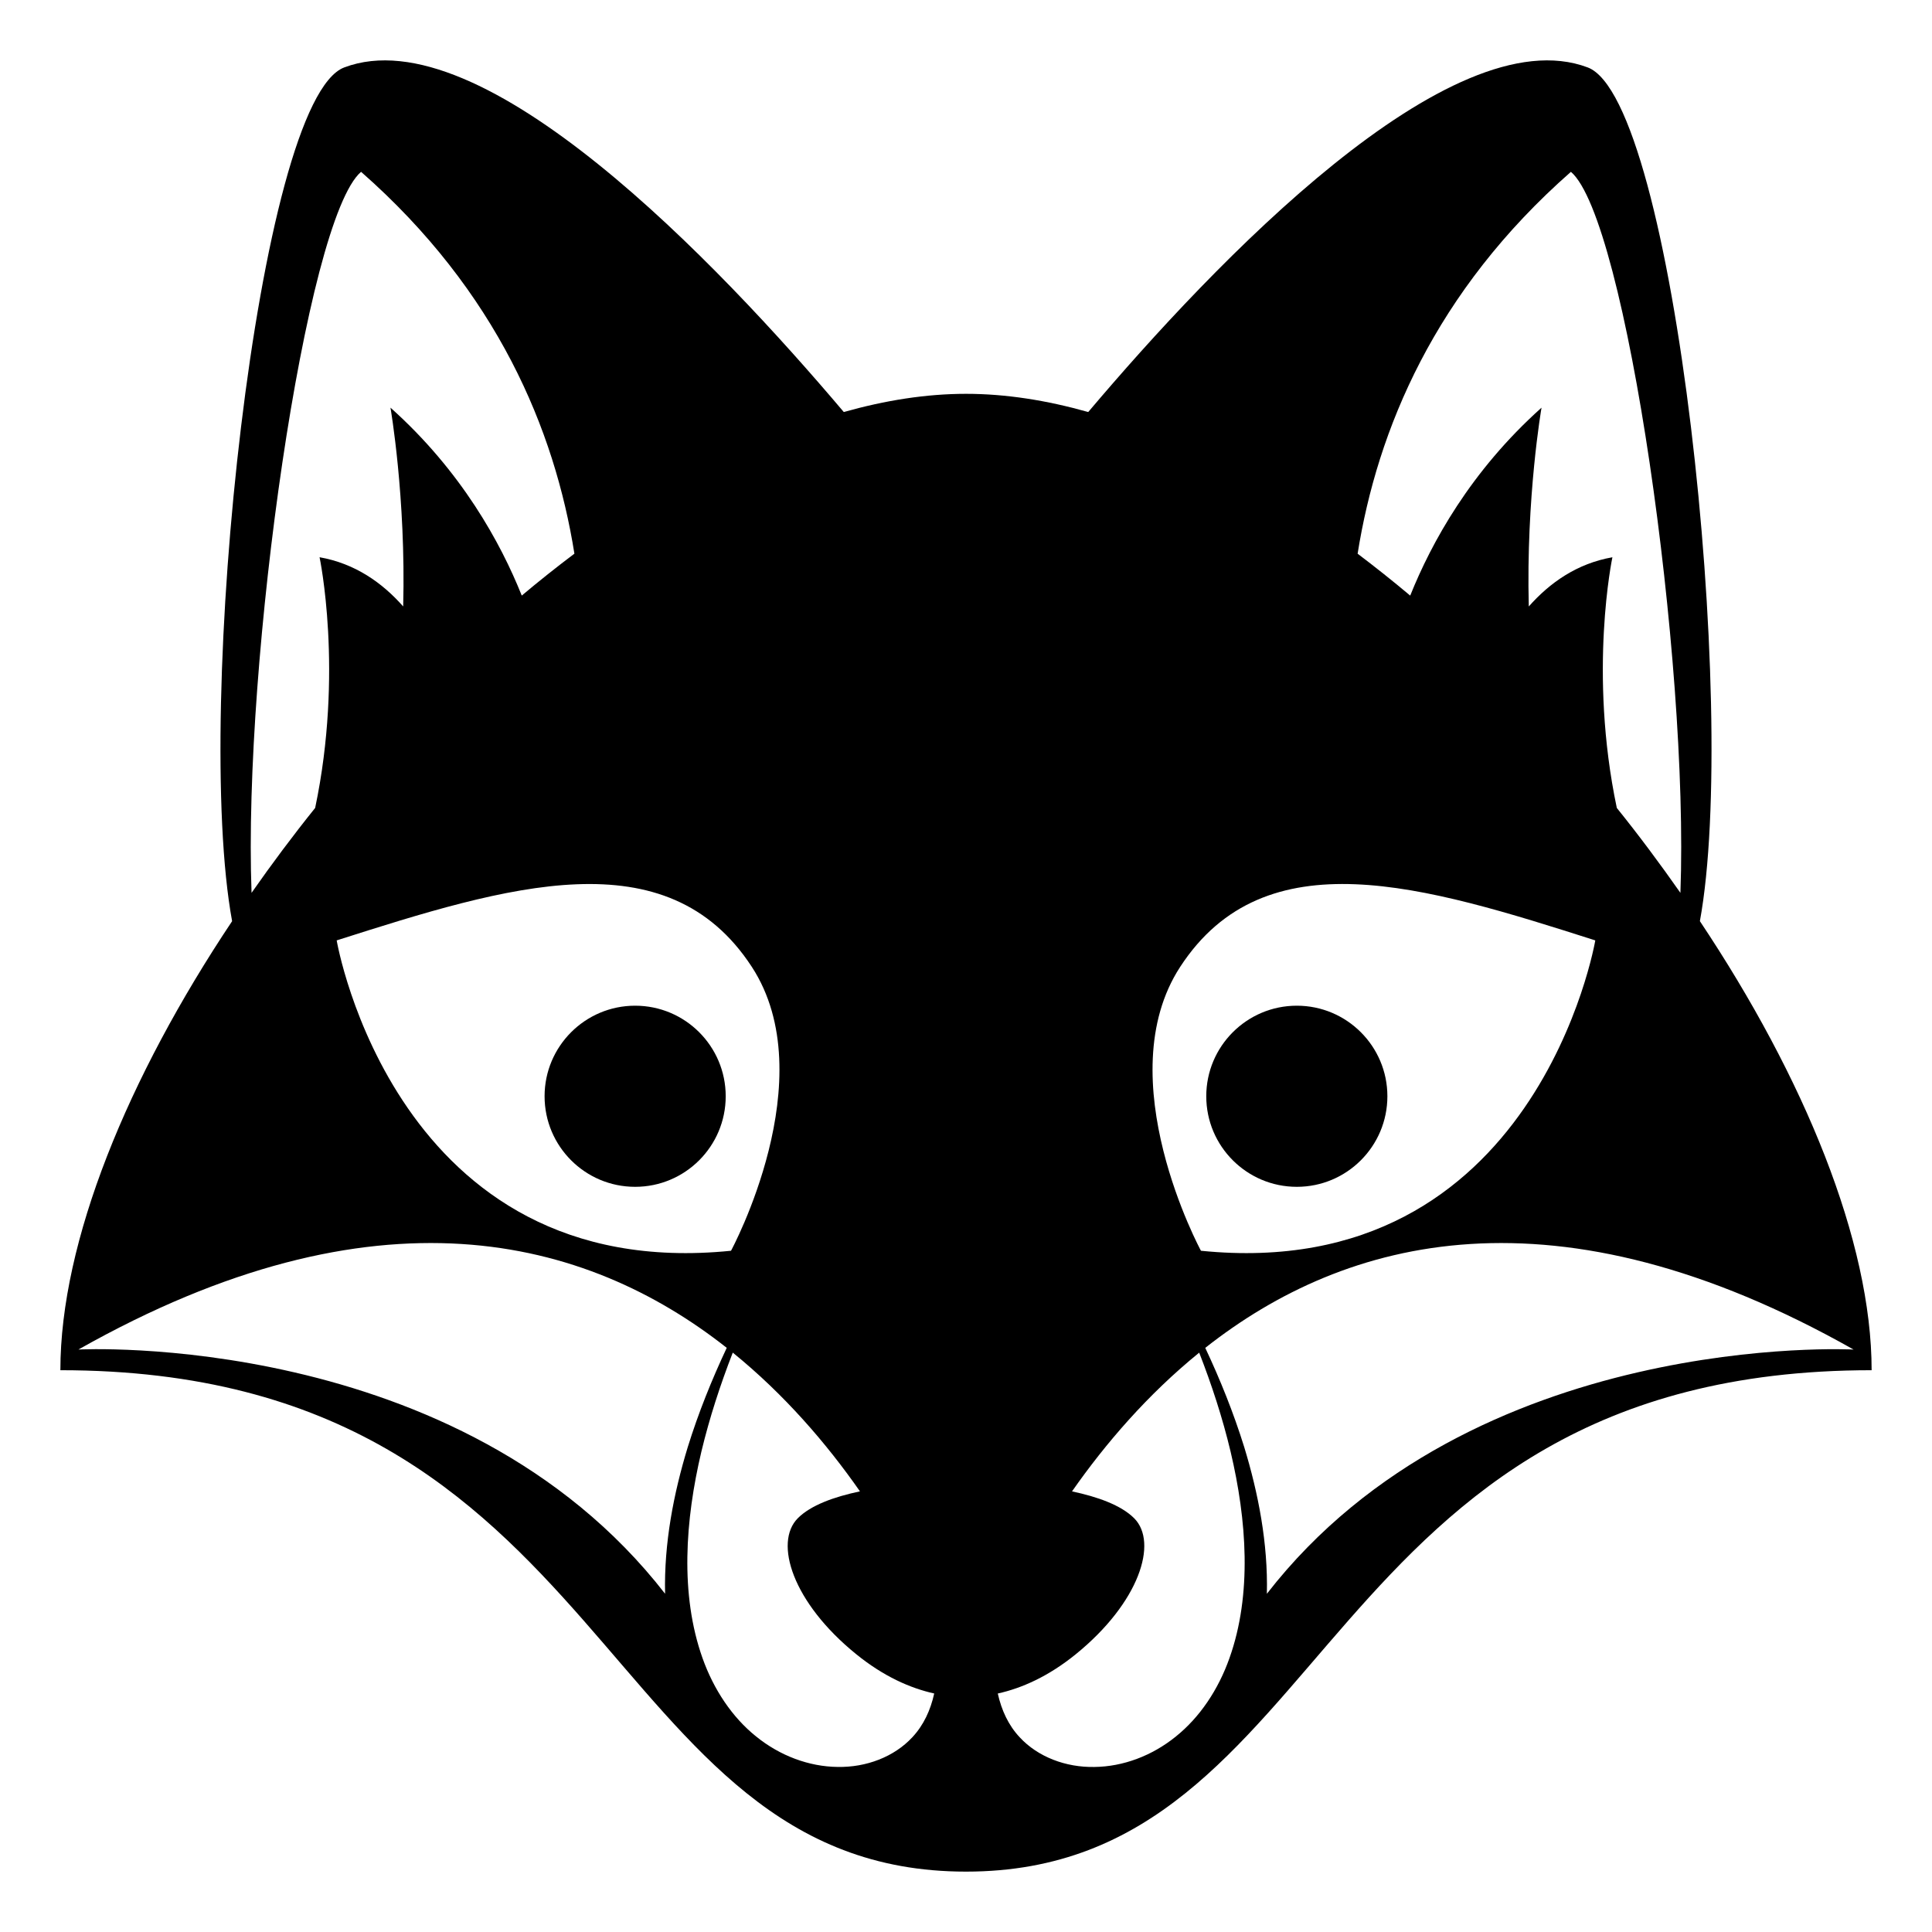 <svg xmlns="http://www.w3.org/2000/svg" viewBox="0 0 64 64" enable-background="new 0 0 64 64"><path d="m42.959 39.315c1.656 0 3-1.344 3-3s-1.344-3-3-3-3 1.344-3 3 1.344 3 3 3"/><path d="m56.311 30.514c1.291-7.032-.842-27.195-3.715-28.28-4.557-1.723-12.369 6.475-16.547 11.415-1.373-.388-2.73-.603-4.048-.603-1.318 0-2.676.215-4.049.603-4.18-4.94-11.991-13.138-16.549-11.415-2.872 1.084-5.006 21.248-3.714 28.281-3.46 5.183-5.689 10.608-5.689 14.875 18.545 0 17.709 16.61 30 16.61 12.291 0 11.453-16.61 30-16.61 0-4.267-2.23-9.692-5.689-14.876m-31.407 1.513c2.407 3.691-.688 9.406-.688 9.406-11.125 1.125-13.063-10.281-13.063-10.281 5.677-1.812 10.938-3.437 13.751.875m-12.943-26.335c4.512 3.963 6.414 8.549 7.067 12.649-.587.442-1.169.905-1.744 1.388-.698-1.743-1.993-4.117-4.349-6.225 0 0 .515 2.967.421 6.585-.695-.787-1.596-1.423-2.77-1.63 0 0 .803 3.791-.146 8.305-.74.92-1.441 1.861-2.107 2.813-.286-7.705 1.796-22.319 3.628-23.885m-9.363 39.013c9.863-5.573 16.813-3.732 21.476-.056-.497 1.059-.938 2.151-1.291 3.288-.468 1.533-.79 3.187-.751 4.858-6.807-8.763-19.434-8.09-19.434-8.09m27.625 12.843c-.604.652-1.53 1.002-2.476.984-.948-.01-1.912-.37-2.7-1.009-.793-.637-1.404-1.552-1.775-2.595-.75-2.109-.576-4.569-.037-6.845.268-1.116.624-2.207 1.039-3.276 1.709 1.386 3.105 3.009 4.213 4.596-.851.18-1.629.457-2.06.892-.794.801-.181 2.788 1.938 4.504.908.736 1.789 1.124 2.582 1.3-.122.552-.351 1.05-.724 1.449m21.816-51.856c1.83 1.565 3.912 16.179 3.627 23.885-.666-.951-1.367-1.894-2.107-2.813-.949-4.513-.146-8.304-.146-8.304-1.174.207-2.074.843-2.77 1.63-.094-3.618.422-6.585.422-6.585-2.355 2.107-3.65 4.48-4.35 6.225-.574-.482-1.156-.945-1.742-1.388.652-4.101 2.554-8.687 7.066-12.65m-12.943 26.335c2.813-4.313 8.074-2.688 13.75-.875 0 0-1.938 11.406-13.063 10.281 0 .001-3.094-5.714-.687-9.406m1.631 22.902c-.369 1.043-.982 1.958-1.775 2.595-.787.639-1.75.999-2.699 1.009-.945.018-1.873-.332-2.475-.984-.373-.398-.602-.896-.725-1.449.793-.176 1.672-.563 2.582-1.3 2.115-1.716 2.732-3.703 1.938-4.504-.434-.435-1.211-.712-2.061-.892 1.109-1.587 2.506-3.21 4.213-4.596.416 1.069.773 2.16 1.039 3.276.539 2.275.715 4.735-.037 6.845m1.24-2.133c.039-1.672-.283-3.325-.75-4.858-.354-1.137-.793-2.229-1.291-3.288 4.662-3.677 11.613-5.518 21.477.056-.001-.001-12.63-.674-19.436 8.09"/><path d="m21.04 39.315c1.657 0 3-1.344 3-3s-1.343-3-3-3c-1.656 0-3 1.344-3 3s1.343 3 3 3"/></svg>